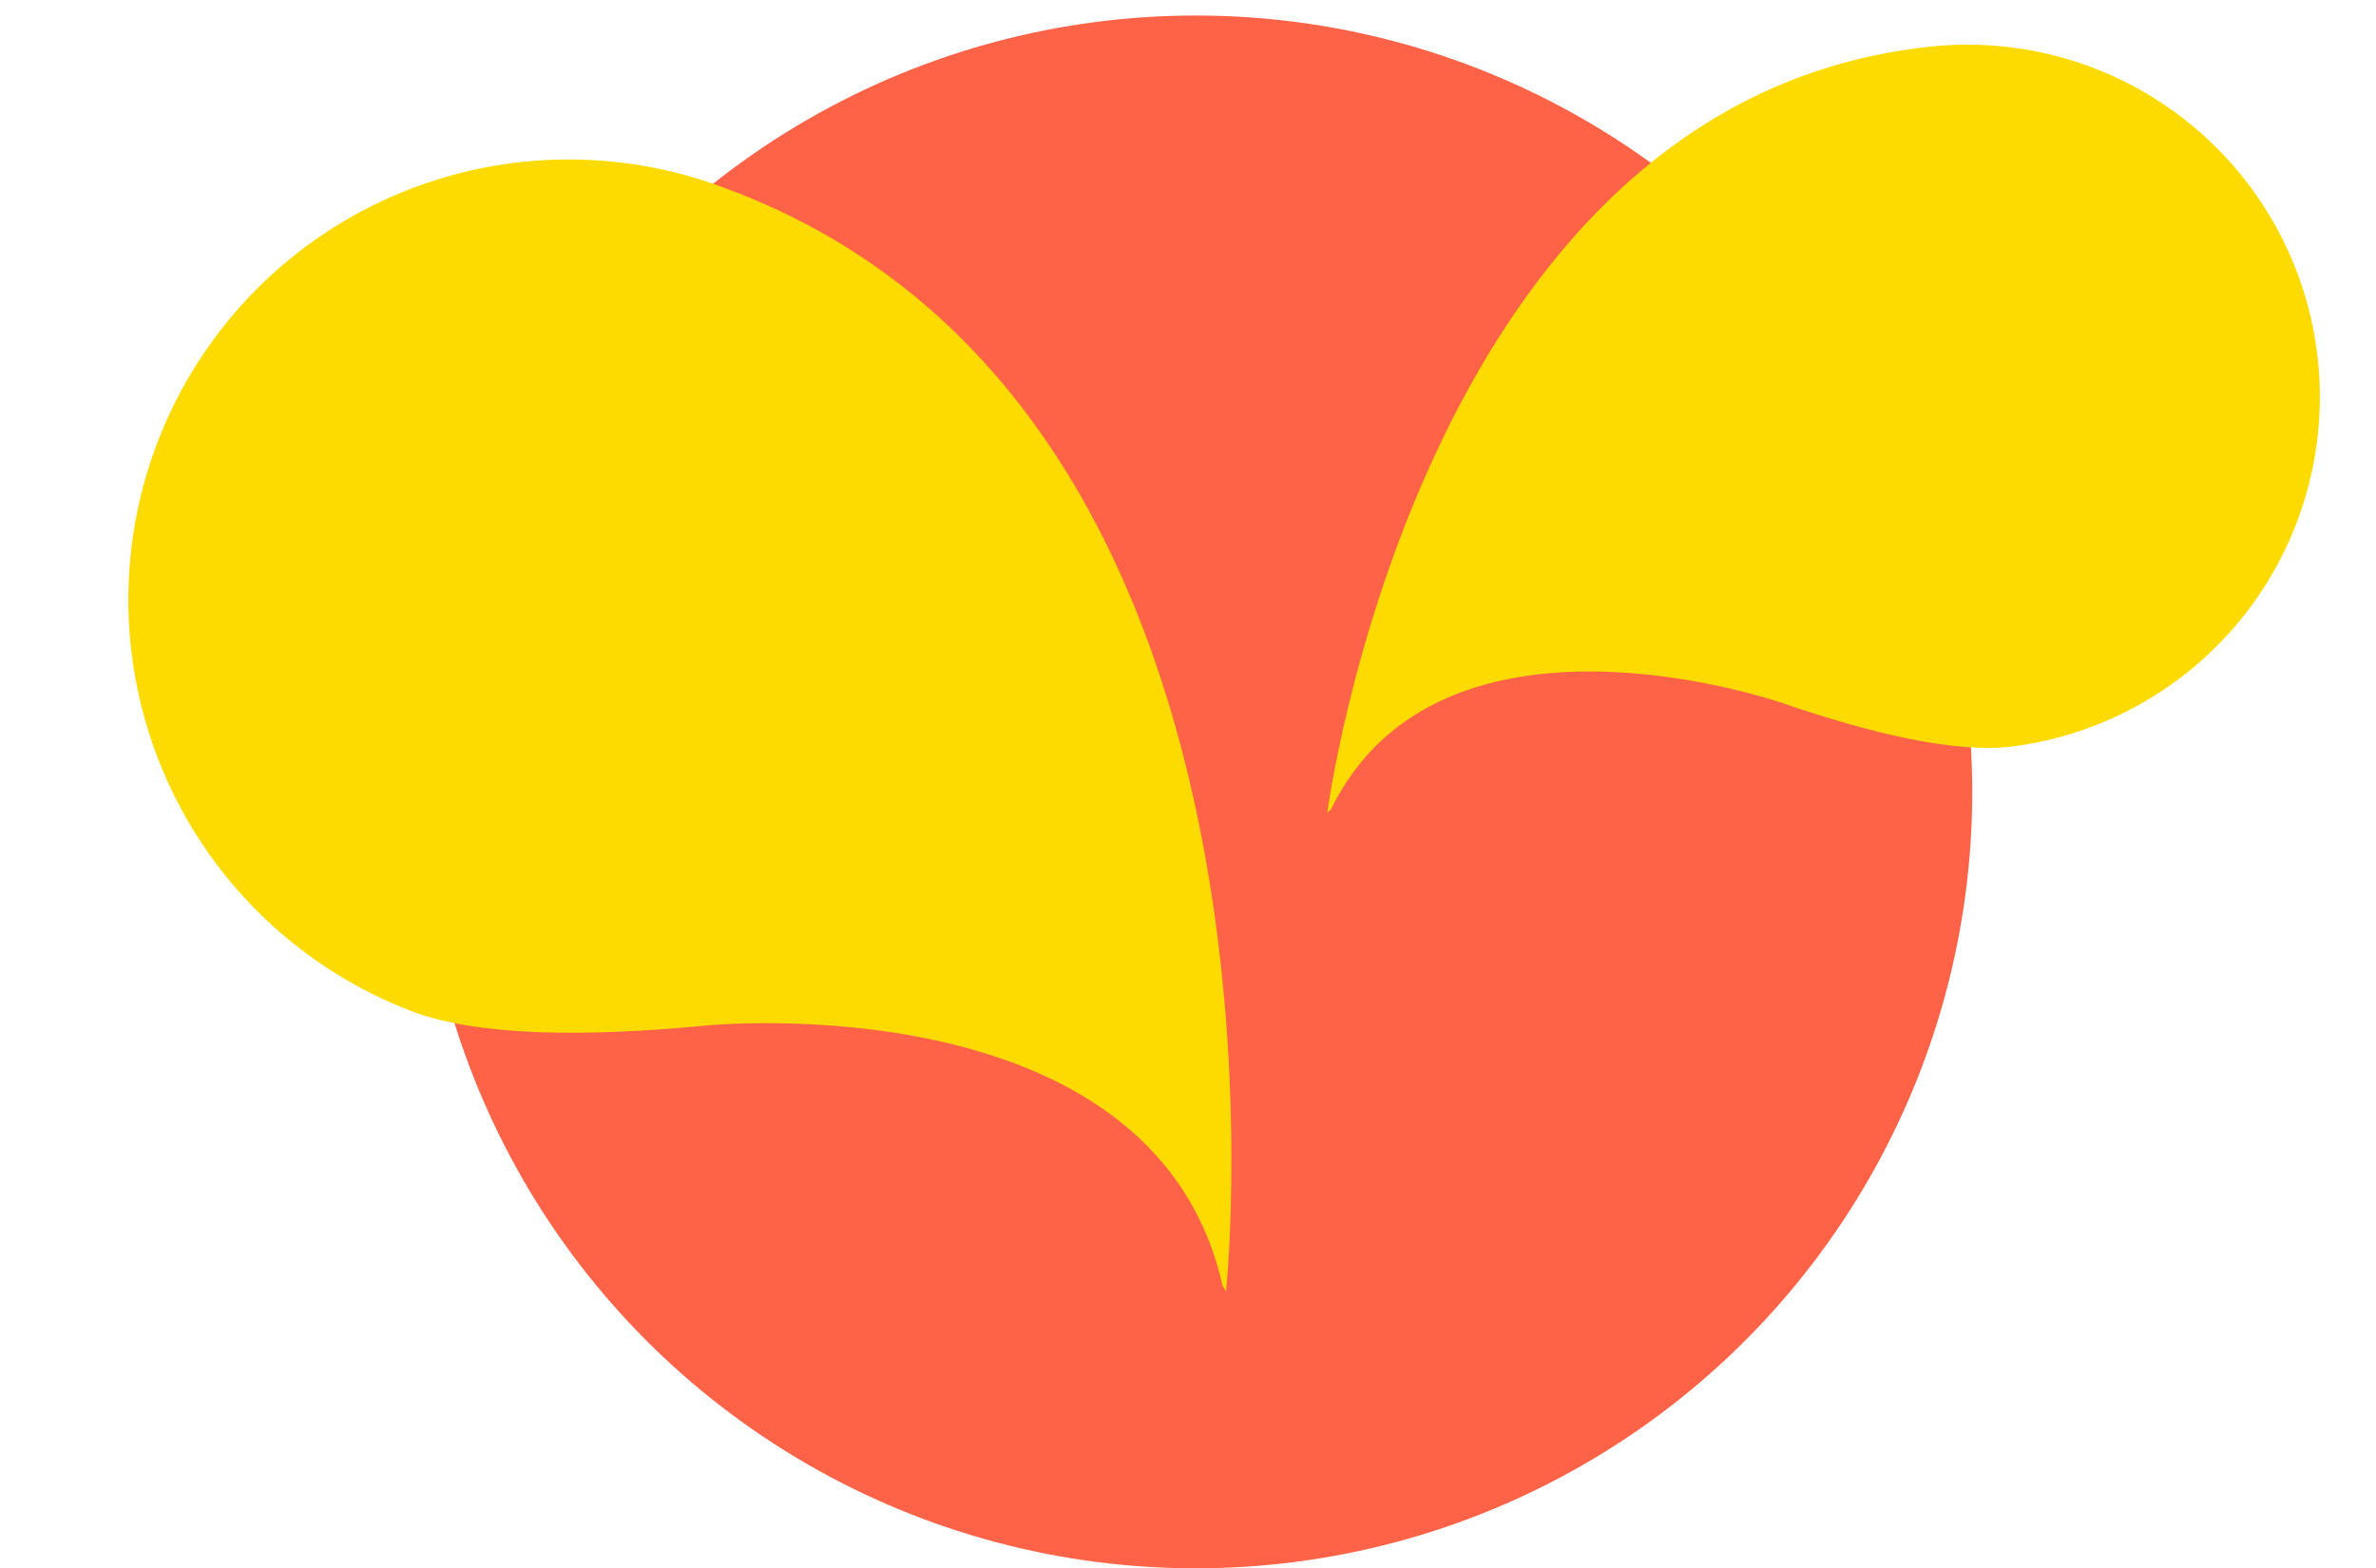 <svg width="153" height="101" viewBox="0 0 153 101" fill="none" xmlns="http://www.w3.org/2000/svg">
<circle cx="77" cy="51" r="50" fill="#FF6347"/>
<path d="M85.467 52.361C85.467 52.361 91.356 6.969 123.731 3.07C129.697 2.285 135.732 3.901 140.507 7.565C145.281 11.228 148.405 16.638 149.191 22.605C149.977 28.571 148.36 34.606 144.697 39.38C141.033 44.155 135.623 47.279 129.657 48.065C126.029 48.542 120.615 47.281 114.783 45.281C114.783 45.281 92.836 37.592 85.722 52.091L85.467 52.361Z" fill="#FEDB00"/>
<path d="M78.948 83.178C78.948 83.178 84.983 26.292 46.764 12.143C39.74 9.454 31.935 9.665 25.067 12.73C18.198 15.795 12.829 21.463 10.139 28.487C7.45 35.511 7.661 43.316 10.726 50.185C13.791 57.053 19.459 62.423 26.483 65.112C30.755 66.748 37.701 66.787 45.372 66.051C45.372 66.051 74.284 63.084 78.717 82.776L78.948 83.178Z" fill="#FEDB00"/>
</svg>
